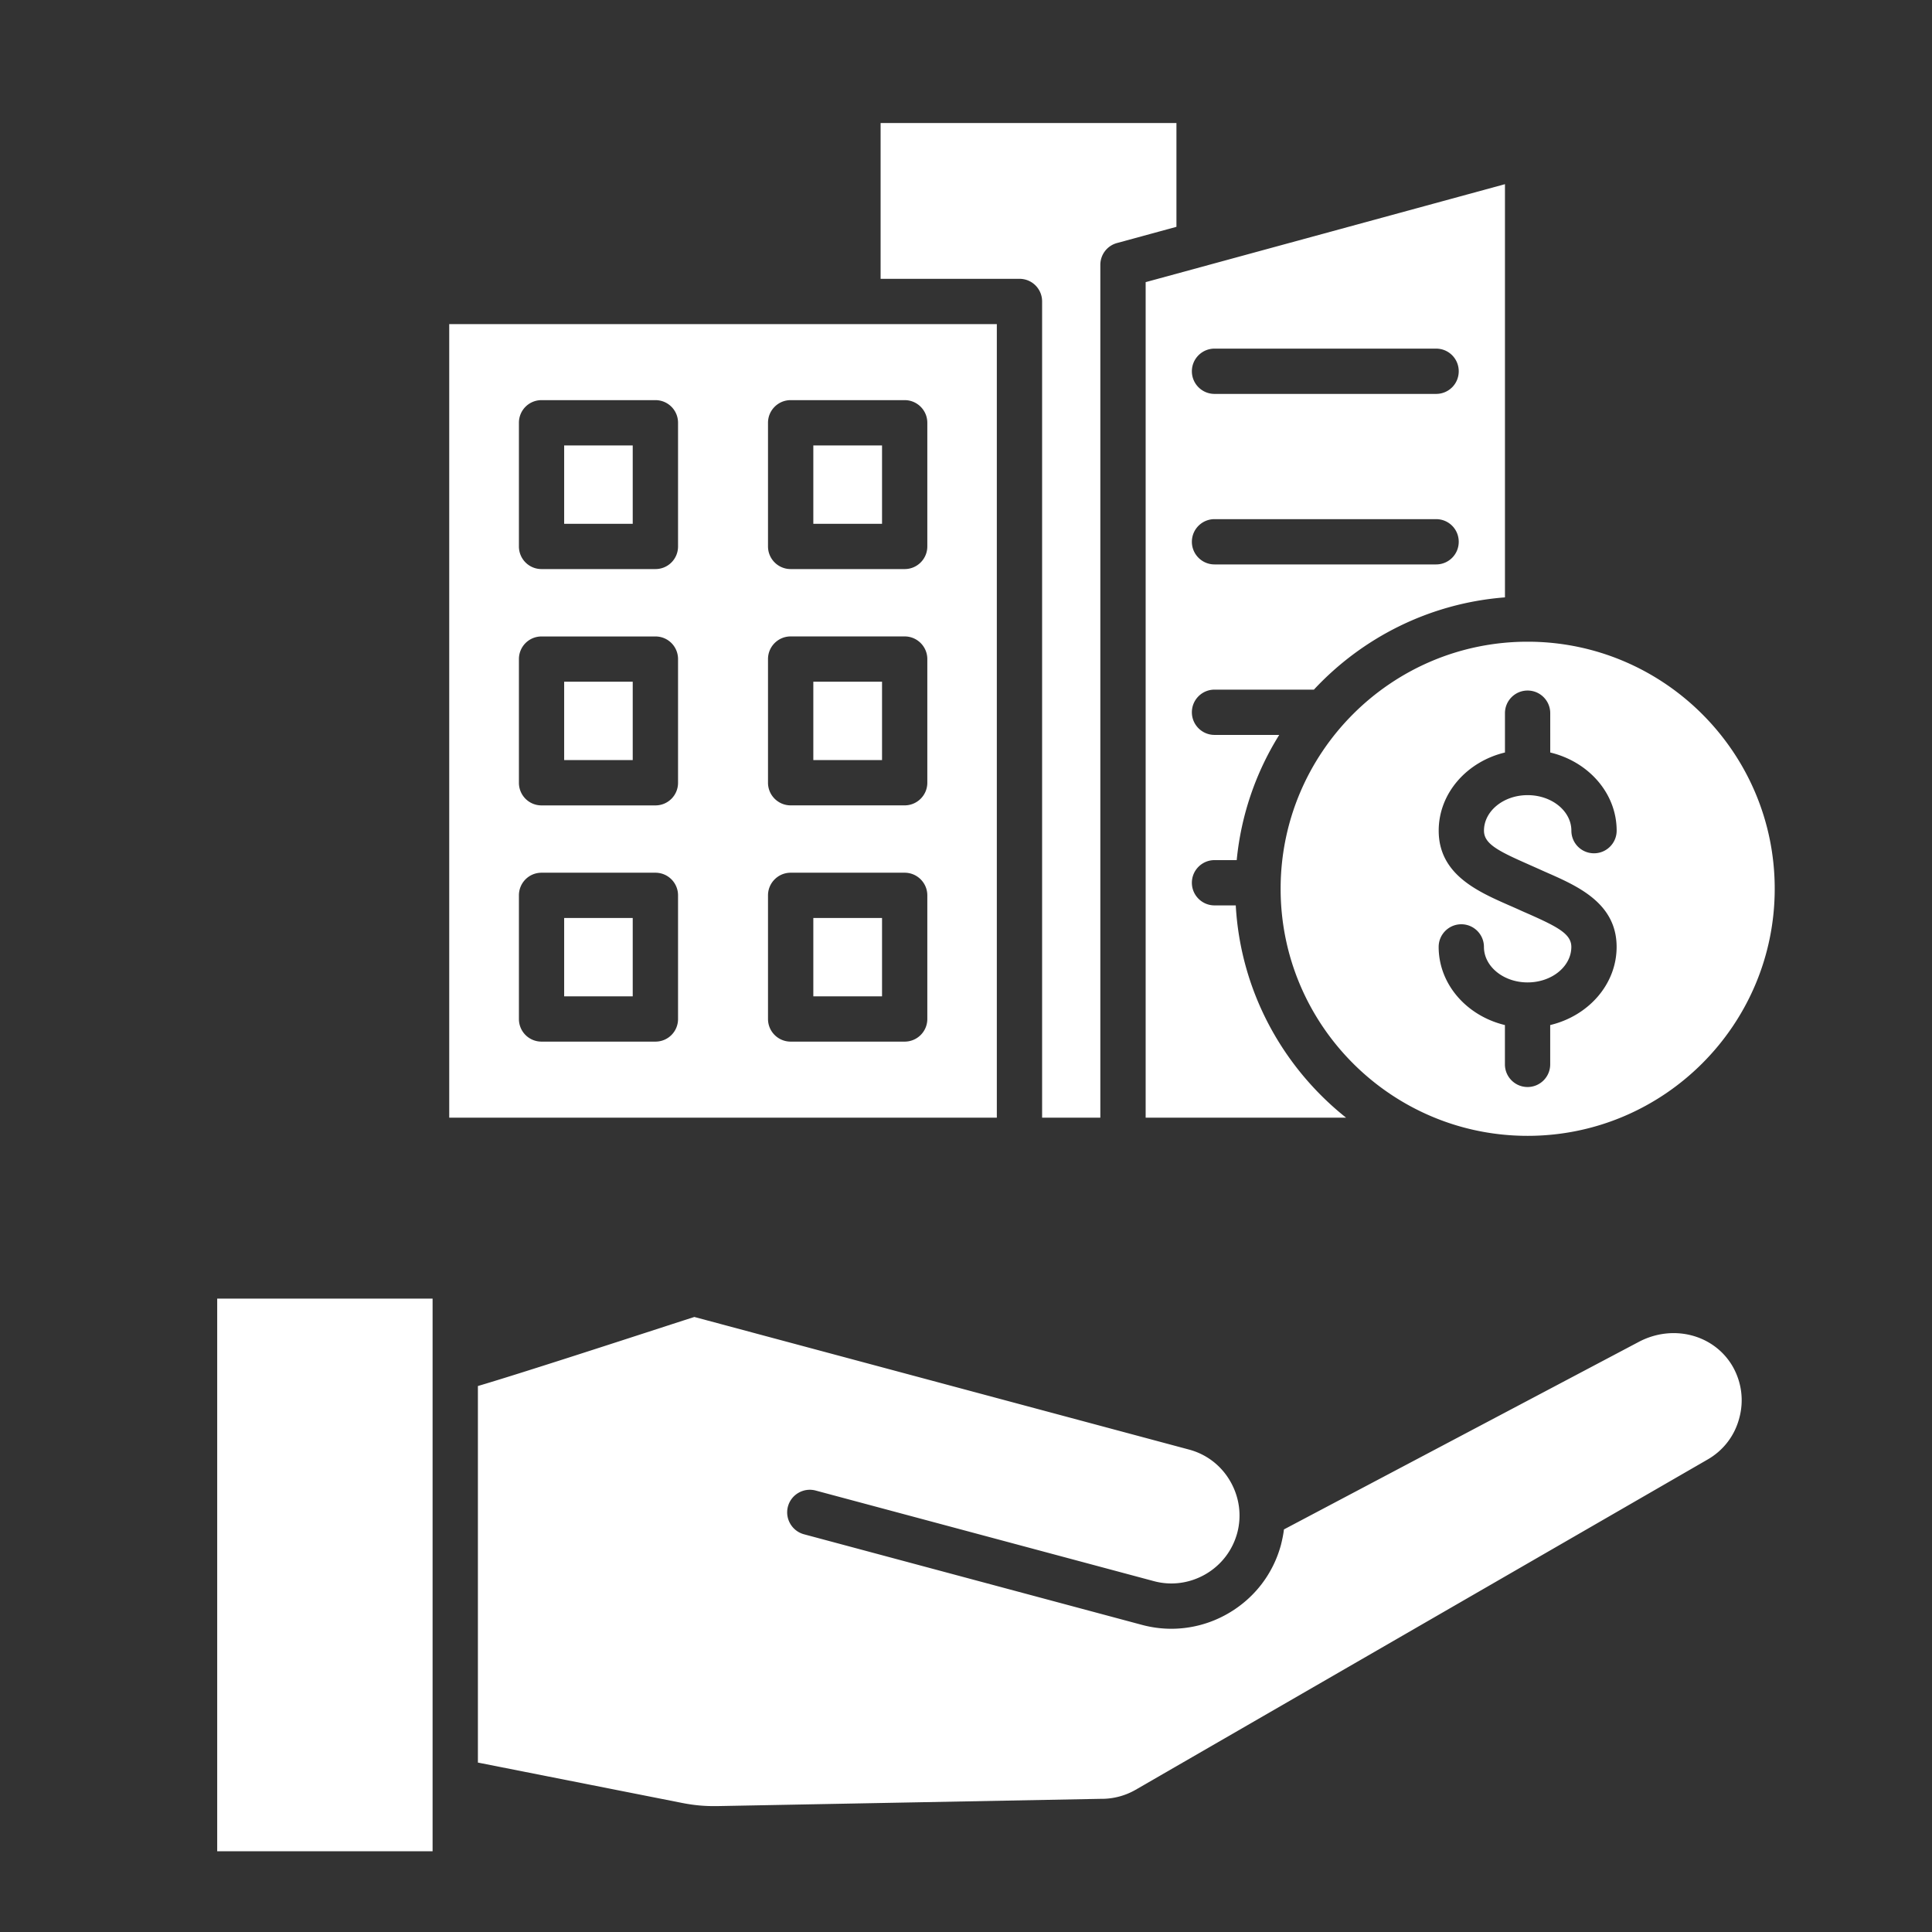 <svg xmlns="http://www.w3.org/2000/svg" xmlns:xlink="http://www.w3.org/1999/xlink" width="512" height="512" x="0" y="0" viewBox="0 0 512 512" style="enable-background:new 0 0 512 512" xml:space="preserve" class=""><rect x="0" y="0" width="512" height="512" fill="#333333" stroke="none"/><g><path fill-rule="evenodd" d="M410.83 199.42c10.13 2.42 17.6 10.78 17.6 20.71 0 3.31-2.69 6-6 6-3.35 0-6-2.69-6-6 0-5.19-5.19-9.41-11.6-9.41-6.37 0-11.56 4.22-11.56 9.41 0 3.39 3.47 5.27 11.39 8.76.86.39 1.76.78 2.65 1.18.86.38 1.67.76 2.53 1.13 8.29 3.64 18.58 8.16 18.58 19.74 0 9.93-7.47 18.29-17.6 20.71v10.42c0 3.32-2.69 6-6 6s-6-2.68-6-6v-10.42c-10.09-2.42-17.56-10.78-17.56-20.71 0-3.31 2.69-6 6-6s6 2.69 6 6c0 5.19 5.19 9.41 11.56 9.41 6.41 0 11.6-4.22 11.6-9.41 0-3.39-3.51-5.27-11.39-8.76-.9-.39-1.8-.78-2.65-1.18-.86-.38-1.71-.76-2.57-1.13-8.25-3.64-18.54-8.16-18.54-19.74 0-9.93 7.47-18.29 17.56-20.71V189c0-3.32 2.69-6 6-6s6 2.68 6 6zM114.64 490.6V344.15H57.56V490.6zm69.37-141.59c-1.59.51-4.21 1.35-7.06 2.28-14.33 4.65-39.57 12.86-50.3 16.02v99.79l53.98 10.67c3.35.67 6.25.92 9.64.86l101.34-1.92h.36c3.14 0 6.25-.83 8.98-2.4l151.61-87.54c4.16-2.4 7.15-6.29 8.37-10.97 1.27-4.67.61-9.54-1.76-13.69-4.9-8.44-15.8-11.29-24.87-6.5l-94.04 49.7c-.16 1.36-.45 2.71-.78 4.05-2.08 7.73-7.06 14.2-14.01 18.22a30.023 30.023 0 0 1-15.03 4.06c-2.61 0-5.23-.34-7.8-1.03l-89.58-24.01c-3.18-.86-5.1-4.15-4.25-7.35.86-3.2 4.16-5.09 7.35-4.24l89.63 24.01c4.61 1.24 9.47.59 13.68-1.83 4.17-2.42 7.15-6.3 8.41-10.94 1.23-4.63.57-9.49-1.84-13.68s-6.29-7.18-10.94-8.42zm49.37-275.12h36.79c3.35 0 6 2.69 6 6V296.2h15.43v-226c0-2.72 1.8-5.08 4.41-5.79l15.76-4.3V32.6h-78.4v41.29zm-17.84 44.15h18.21v20.77h-18.21zm-66.03 20.77h18.17v-20.77h-18.17zm0 62.62h18.17v-20.77h-18.17zm18.17 62.61v-20.76h-18.17v20.76zm66.07-20.76v20.76h-18.21v-20.76zm0-41.85h-18.21v-20.77h18.21zm30.42 94.77H119.05V85.89h145.12zm-24.42-127.54c3.31 0 6 2.69 6 6v32.77c0 3.31-2.69 6-6 6h-30.22c-3.31 0-6-2.69-6-6v-32.77c0-3.31 2.69-6 6-6zm-30.22 62.62h30.22c3.31 0 6 2.69 6 6v32.76c0 3.32-2.69 6-6 6h-30.22c-3.31 0-6-2.68-6-6v-32.76c0-3.31 2.7-6 6-6zm-29.84 6v32.76c0 3.32-2.65 6-6 6h-30.17c-3.35 0-6-2.68-6-6v-32.76c0-3.31 2.65-6 6-6h30.17c3.34 0 6 2.69 6 6zm0-62.61v32.77c0 3.31-2.65 6-6 6h-30.17c-3.35 0-6-2.69-6-6v-32.77c0-3.31 2.65-6 6-6h30.17c3.34-.01 6 2.68 6 6zm60.06-23.86h-30.22c-3.31 0-6-2.69-6-6v-32.77c0-3.31 2.69-6 6-6h30.22c3.31 0 6 2.69 6 6v32.77c0 3.31-2.69 6-6 6zm-60.06-38.77v32.77c0 3.31-2.65 6-6 6h-30.17c-3.35 0-6-2.69-6-6v-32.77c0-3.31 2.65-6 6-6h30.17c3.34 0 6 2.69 6 6zm168.51 70.72c12.86-13.81 30.71-22.91 50.63-24.45V48.81l-95.22 25.96V296.2h53.12c-16.78-13.35-27.97-33.5-29.24-56.26h-5.63c-3.31 0-6-2.69-6-6s2.69-6 6-6h5.88a76.564 76.564 0 0 1 11.27-33.18h-17.15c-3.31 0-6-2.69-6-6 0-3.32 2.69-6 6-6zm-26.34-33.18c-3.31 0-6-2.69-6-6 0-3.32 2.69-6 6-6h58.72c3.35 0 6 2.68 6 6 0 3.31-2.65 6-6 6zm0-45.19c-3.31 0-6-2.68-6-6 0-3.31 2.69-6 6-6h58.72c3.35 0 6 2.69 6 6 0 3.32-2.65 6-6 6zm82.97 65.67c-36.1 0-65.45 29.37-65.45 65.48 0 36.1 29.36 65.47 65.45 65.47s65.49-29.37 65.49-65.47c.01-36.11-29.39-65.48-65.49-65.48z" clip-rule="evenodd" fill="#ffffff" opacity="1" data-original="#000000"></path></g></svg>